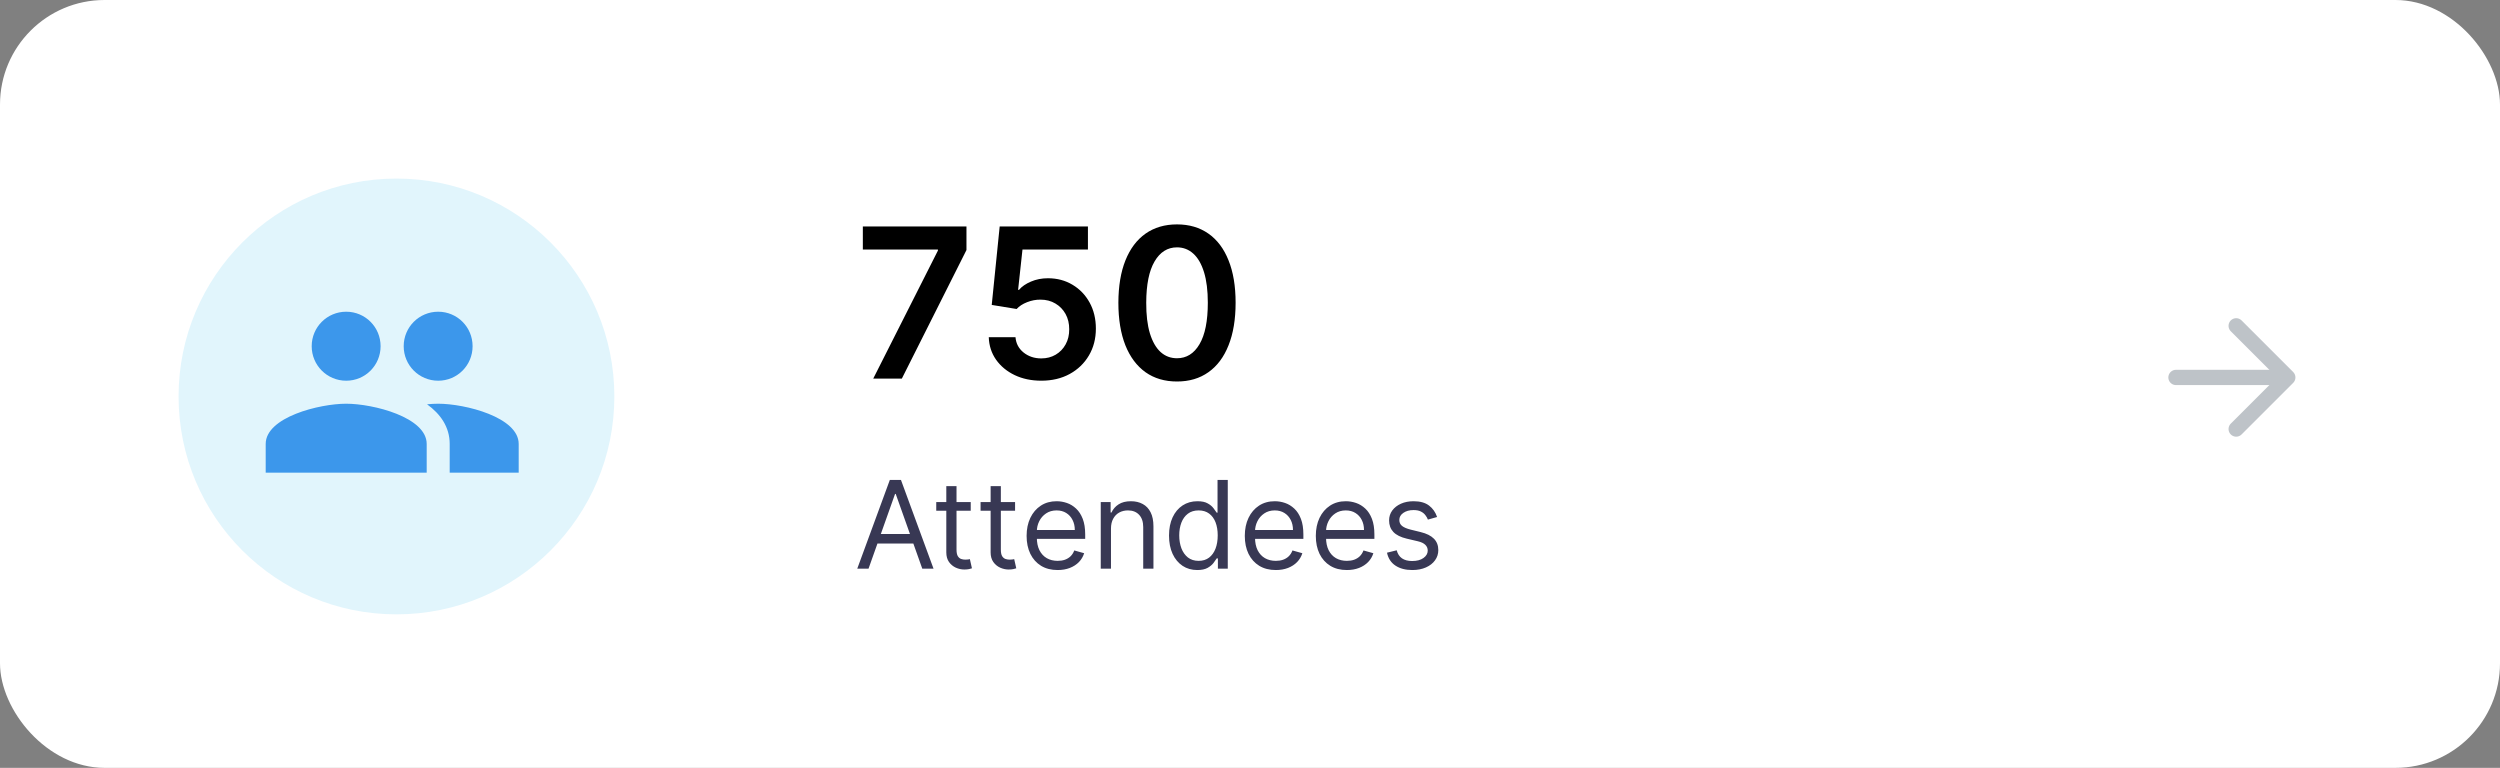 <svg width="140" height="43" viewBox="0 0 140 43" fill="none" xmlns="http://www.w3.org/2000/svg">
<rect x="0" y="0" width="140" height="43" fill="#808080" stroke="none"/>
<rect width="140" height="43" rx="5.857" fill="white"/>
<path d="M48.638 31.844H48.007L49.831 26.875H50.453L52.277 31.844H51.647L50.161 27.661H50.123L48.638 31.844ZM48.871 29.903H51.414V30.437H48.871V29.903ZM54.361 28.117V28.602H52.43V28.117H54.361ZM52.993 27.224H53.565V30.777C53.565 30.939 53.589 31.06 53.636 31.141C53.684 31.22 53.746 31.273 53.82 31.301C53.896 31.327 53.976 31.34 54.06 31.34C54.123 31.34 54.175 31.336 54.216 31.33C54.256 31.322 54.288 31.315 54.313 31.311L54.429 31.825C54.39 31.84 54.336 31.854 54.267 31.869C54.197 31.885 54.109 31.893 54.002 31.893C53.84 31.893 53.682 31.858 53.526 31.789C53.373 31.719 53.245 31.613 53.143 31.471C53.043 31.328 52.993 31.149 52.993 30.932V27.224ZM56.844 28.117V28.602H54.912V28.117H56.844ZM55.475 27.224H56.048V30.777C56.048 30.939 56.071 31.06 56.118 31.141C56.167 31.22 56.228 31.273 56.303 31.301C56.379 31.327 56.459 31.34 56.543 31.34C56.606 31.34 56.657 31.336 56.698 31.33C56.738 31.322 56.771 31.315 56.795 31.311L56.911 31.825C56.873 31.84 56.819 31.854 56.749 31.869C56.679 31.885 56.591 31.893 56.484 31.893C56.323 31.893 56.164 31.858 56.009 31.789C55.855 31.719 55.727 31.613 55.626 31.471C55.525 31.328 55.475 31.149 55.475 30.932V27.224ZM59.228 31.922C58.868 31.922 58.559 31.843 58.298 31.684C58.039 31.524 57.84 31.301 57.699 31.015C57.56 30.727 57.49 30.392 57.49 30.01C57.49 29.628 57.56 29.292 57.699 29C57.84 28.708 58.035 28.48 58.286 28.316C58.538 28.151 58.833 28.069 59.169 28.069C59.364 28.069 59.555 28.101 59.745 28.166C59.934 28.23 60.106 28.336 60.261 28.481C60.417 28.625 60.54 28.816 60.633 29.054C60.725 29.292 60.771 29.584 60.771 29.932V30.175H57.898V29.68H60.189C60.189 29.47 60.147 29.282 60.062 29.117C59.98 28.952 59.862 28.822 59.708 28.726C59.556 28.631 59.377 28.583 59.169 28.583C58.941 28.583 58.744 28.64 58.577 28.753C58.412 28.865 58.285 29.01 58.196 29.19C58.107 29.369 58.063 29.562 58.063 29.767V30.097C58.063 30.379 58.111 30.617 58.209 30.813C58.307 31.007 58.444 31.155 58.619 31.257C58.793 31.357 58.996 31.408 59.228 31.408C59.378 31.408 59.514 31.387 59.635 31.345C59.758 31.301 59.864 31.236 59.953 31.15C60.042 31.063 60.111 30.955 60.159 30.825L60.713 30.98C60.654 31.168 60.557 31.333 60.419 31.476C60.282 31.616 60.112 31.726 59.91 31.805C59.707 31.883 59.48 31.922 59.228 31.922ZM62.215 29.602V31.844H61.642V28.117H62.195V28.7H62.244C62.331 28.51 62.464 28.358 62.642 28.243C62.82 28.127 63.049 28.069 63.331 28.069C63.583 28.069 63.804 28.12 63.993 28.224C64.183 28.326 64.33 28.481 64.435 28.69C64.54 28.897 64.593 29.159 64.593 29.476V31.844H64.02V29.515C64.02 29.222 63.944 28.994 63.792 28.831C63.64 28.666 63.431 28.583 63.166 28.583C62.983 28.583 62.82 28.623 62.676 28.702C62.533 28.781 62.421 28.897 62.339 29.049C62.256 29.201 62.215 29.386 62.215 29.602ZM67.047 31.922C66.736 31.922 66.462 31.844 66.224 31.687C65.986 31.528 65.8 31.305 65.666 31.017C65.532 30.727 65.465 30.385 65.465 29.991C65.465 29.599 65.532 29.259 65.666 28.971C65.8 28.683 65.987 28.461 66.226 28.304C66.466 28.147 66.742 28.069 67.056 28.069C67.299 28.069 67.491 28.109 67.631 28.19C67.774 28.269 67.882 28.36 67.957 28.462C68.032 28.562 68.092 28.645 68.134 28.709H68.182V26.875H68.755V31.844H68.202V31.272H68.134C68.092 31.34 68.032 31.425 67.954 31.529C67.876 31.631 67.766 31.722 67.622 31.803C67.478 31.882 67.286 31.922 67.047 31.922ZM67.124 31.408C67.354 31.408 67.548 31.348 67.707 31.228C67.865 31.107 67.986 30.939 68.068 30.726C68.151 30.511 68.192 30.262 68.192 29.981C68.192 29.703 68.151 29.459 68.071 29.25C67.99 29.04 67.87 28.877 67.711 28.76C67.553 28.642 67.357 28.583 67.124 28.583C66.882 28.583 66.679 28.645 66.518 28.77C66.357 28.893 66.237 29.06 66.156 29.272C66.077 29.483 66.037 29.719 66.037 29.981C66.037 30.246 66.078 30.487 66.158 30.704C66.241 30.919 66.362 31.09 66.522 31.218C66.684 31.345 66.885 31.408 67.124 31.408ZM71.446 31.922C71.087 31.922 70.777 31.843 70.516 31.684C70.258 31.524 70.058 31.301 69.917 31.015C69.778 30.727 69.709 30.392 69.709 30.01C69.709 29.628 69.778 29.292 69.917 29C70.058 28.708 70.254 28.48 70.504 28.316C70.757 28.151 71.051 28.069 71.388 28.069C71.582 28.069 71.773 28.101 71.963 28.166C72.152 28.23 72.324 28.336 72.48 28.481C72.635 28.625 72.759 28.816 72.851 29.054C72.943 29.292 72.989 29.584 72.989 29.932V30.175H70.116V29.68H72.407C72.407 29.47 72.365 29.282 72.281 29.117C72.198 28.952 72.08 28.822 71.926 28.726C71.774 28.631 71.595 28.583 71.388 28.583C71.159 28.583 70.962 28.64 70.796 28.753C70.631 28.865 70.504 29.01 70.415 29.19C70.326 29.369 70.281 29.562 70.281 29.767V30.097C70.281 30.379 70.33 30.617 70.427 30.813C70.525 31.007 70.662 31.155 70.837 31.257C71.011 31.357 71.215 31.408 71.446 31.408C71.596 31.408 71.732 31.387 71.853 31.345C71.977 31.301 72.082 31.236 72.171 31.15C72.26 31.063 72.329 30.955 72.378 30.825L72.931 30.98C72.873 31.168 72.775 31.333 72.637 31.476C72.5 31.616 72.33 31.726 72.128 31.805C71.925 31.883 71.698 31.922 71.446 31.922ZM75.423 31.922C75.064 31.922 74.754 31.843 74.494 31.684C74.235 31.524 74.035 31.301 73.894 31.015C73.755 30.727 73.686 30.392 73.686 30.01C73.686 29.628 73.755 29.292 73.894 29C74.035 28.708 74.231 28.48 74.481 28.316C74.734 28.151 75.028 28.069 75.365 28.069C75.559 28.069 75.751 28.101 75.94 28.166C76.129 28.23 76.301 28.336 76.457 28.481C76.612 28.625 76.736 28.816 76.828 29.054C76.92 29.292 76.966 29.584 76.966 29.932V30.175H74.093V29.68H76.384C76.384 29.47 76.342 29.282 76.258 29.117C76.175 28.952 76.057 28.822 75.903 28.726C75.751 28.631 75.572 28.583 75.365 28.583C75.137 28.583 74.939 28.64 74.773 28.753C74.608 28.865 74.481 29.01 74.392 29.19C74.303 29.369 74.258 29.562 74.258 29.767V30.097C74.258 30.379 74.307 30.617 74.404 30.813C74.502 31.007 74.639 31.155 74.814 31.257C74.989 31.357 75.192 31.408 75.423 31.408C75.573 31.408 75.709 31.387 75.831 31.345C75.954 31.301 76.059 31.236 76.148 31.15C76.237 31.063 76.306 30.955 76.355 30.825L76.908 30.98C76.85 31.168 76.752 31.333 76.614 31.476C76.477 31.616 76.307 31.726 76.105 31.805C75.903 31.883 75.675 31.922 75.423 31.922ZM80.477 28.952L79.963 29.098C79.931 29.012 79.883 28.928 79.82 28.848C79.758 28.765 79.674 28.697 79.567 28.644C79.461 28.59 79.324 28.564 79.157 28.564C78.929 28.564 78.739 28.616 78.587 28.721C78.437 28.825 78.362 28.957 78.362 29.117C78.362 29.259 78.413 29.372 78.517 29.454C78.62 29.537 78.782 29.605 79.002 29.66L79.555 29.796C79.889 29.877 80.137 30.001 80.3 30.168C80.464 30.333 80.545 30.545 80.545 30.806C80.545 31.019 80.484 31.21 80.361 31.378C80.24 31.547 80.07 31.679 79.851 31.776C79.633 31.873 79.379 31.922 79.09 31.922C78.709 31.922 78.395 31.84 78.145 31.674C77.896 31.509 77.739 31.268 77.672 30.951L78.216 30.816C78.268 31.016 78.365 31.166 78.51 31.267C78.655 31.367 78.845 31.417 79.08 31.417C79.347 31.417 79.559 31.361 79.716 31.247C79.874 31.133 79.953 30.995 79.953 30.835C79.953 30.706 79.908 30.597 79.817 30.51C79.727 30.421 79.588 30.355 79.4 30.311L78.779 30.165C78.438 30.084 78.187 29.959 78.027 29.789C77.868 29.618 77.789 29.403 77.789 29.146C77.789 28.936 77.848 28.75 77.966 28.588C78.086 28.426 78.248 28.299 78.454 28.207C78.661 28.115 78.895 28.069 79.157 28.069C79.526 28.069 79.816 28.15 80.026 28.311C80.238 28.473 80.388 28.687 80.477 28.952Z" fill="#383854"/>
<path d="M48.901 21.202L52.524 14.031V13.972H48.319V12.683H54.122V14.002L50.503 21.202H48.901ZM58.312 21.319C57.757 21.319 57.261 21.215 56.822 21.006C56.384 20.796 56.036 20.507 55.778 20.141C55.523 19.775 55.387 19.357 55.371 18.885H56.868C56.896 19.235 57.047 19.52 57.322 19.742C57.596 19.961 57.926 20.071 58.312 20.071C58.614 20.071 58.883 20.001 59.118 19.863C59.354 19.724 59.54 19.531 59.676 19.284C59.812 19.038 59.878 18.756 59.876 18.44C59.878 18.118 59.81 17.833 59.672 17.583C59.533 17.333 59.343 17.138 59.102 16.997C58.861 16.852 58.583 16.78 58.27 16.78C58.015 16.777 57.764 16.825 57.517 16.922C57.27 17.019 57.075 17.146 56.931 17.304L55.537 17.076L55.982 12.683H60.924V13.972H57.259L57.014 16.231H57.064C57.222 16.045 57.445 15.891 57.733 15.769C58.022 15.645 58.338 15.582 58.682 15.582C59.198 15.582 59.658 15.704 60.063 15.948C60.468 16.189 60.787 16.522 61.02 16.947C61.252 17.371 61.369 17.856 61.369 18.402C61.369 18.965 61.239 19.467 60.978 19.908C60.72 20.346 60.361 20.692 59.901 20.944C59.443 21.194 58.913 21.319 58.312 21.319ZM65.912 21.364C65.227 21.364 64.639 21.191 64.148 20.844C63.66 20.495 63.284 19.991 63.02 19.334C62.76 18.674 62.629 17.88 62.629 16.951C62.632 16.022 62.764 15.231 63.025 14.58C63.288 13.925 63.664 13.426 64.152 13.082C64.643 12.738 65.229 12.566 65.912 12.566C66.594 12.566 67.18 12.738 67.671 13.082C68.162 13.426 68.538 13.925 68.798 14.58C69.062 15.234 69.194 16.024 69.194 16.951C69.194 17.883 69.062 18.678 68.798 19.338C68.538 19.996 68.162 20.498 67.671 20.844C67.183 21.191 66.596 21.364 65.912 21.364ZM65.912 20.062C66.444 20.062 66.864 19.8 67.172 19.276C67.483 18.749 67.638 17.974 67.638 16.951C67.638 16.274 67.567 15.706 67.426 15.245C67.284 14.785 67.085 14.438 66.827 14.205C66.569 13.97 66.264 13.852 65.912 13.852C65.382 13.852 64.963 14.115 64.655 14.642C64.347 15.166 64.192 15.936 64.189 16.951C64.186 17.63 64.254 18.201 64.393 18.665C64.535 19.128 64.734 19.477 64.992 19.713C65.25 19.946 65.556 20.062 65.912 20.062Z" fill="black"/>
<circle cx="22.202" cy="22.202" r="12.202" fill="#E1F5FC"/>
<g clip-path="url(#clip0_3526_50)">
<path d="M24.539 21.32C25.608 21.32 26.465 20.457 26.465 19.388C26.465 18.319 25.608 17.456 24.539 17.456C23.47 17.456 22.607 18.319 22.607 19.388C22.607 20.457 23.47 21.32 24.539 21.32ZM19.387 21.32C20.456 21.32 21.313 20.457 21.313 19.388C21.313 18.319 20.456 17.456 19.387 17.456C18.318 17.456 17.455 18.319 17.455 19.388C17.455 20.457 18.318 21.32 19.387 21.32ZM19.387 22.608C17.887 22.608 14.879 23.361 14.879 24.861V26.471H23.895V24.861C23.895 23.361 20.888 22.608 19.387 22.608ZM24.539 22.608C24.353 22.608 24.14 22.62 23.915 22.64C24.662 23.181 25.183 23.908 25.183 24.861V26.471H29.047V24.861C29.047 23.361 26.04 22.608 24.539 22.608Z" fill="#3C97EB"/>
</g>
<path d="M125.226 18.247L128.116 21.137L125.226 24.026" stroke="#BEC3C8" stroke-width="0.856" stroke-linecap="round" stroke-linejoin="round"/>
<path d="M127.714 21.137H121.855" stroke="#BEC3C8" stroke-width="0.856" stroke-linecap="round" stroke-linejoin="round"/>
<defs>
<clipPath id="clip0_3526_50">
<rect width="15.456" height="11.795" fill="white" transform="translate(14.236 15.863)"/>
</clipPath>
</defs>
</svg>

